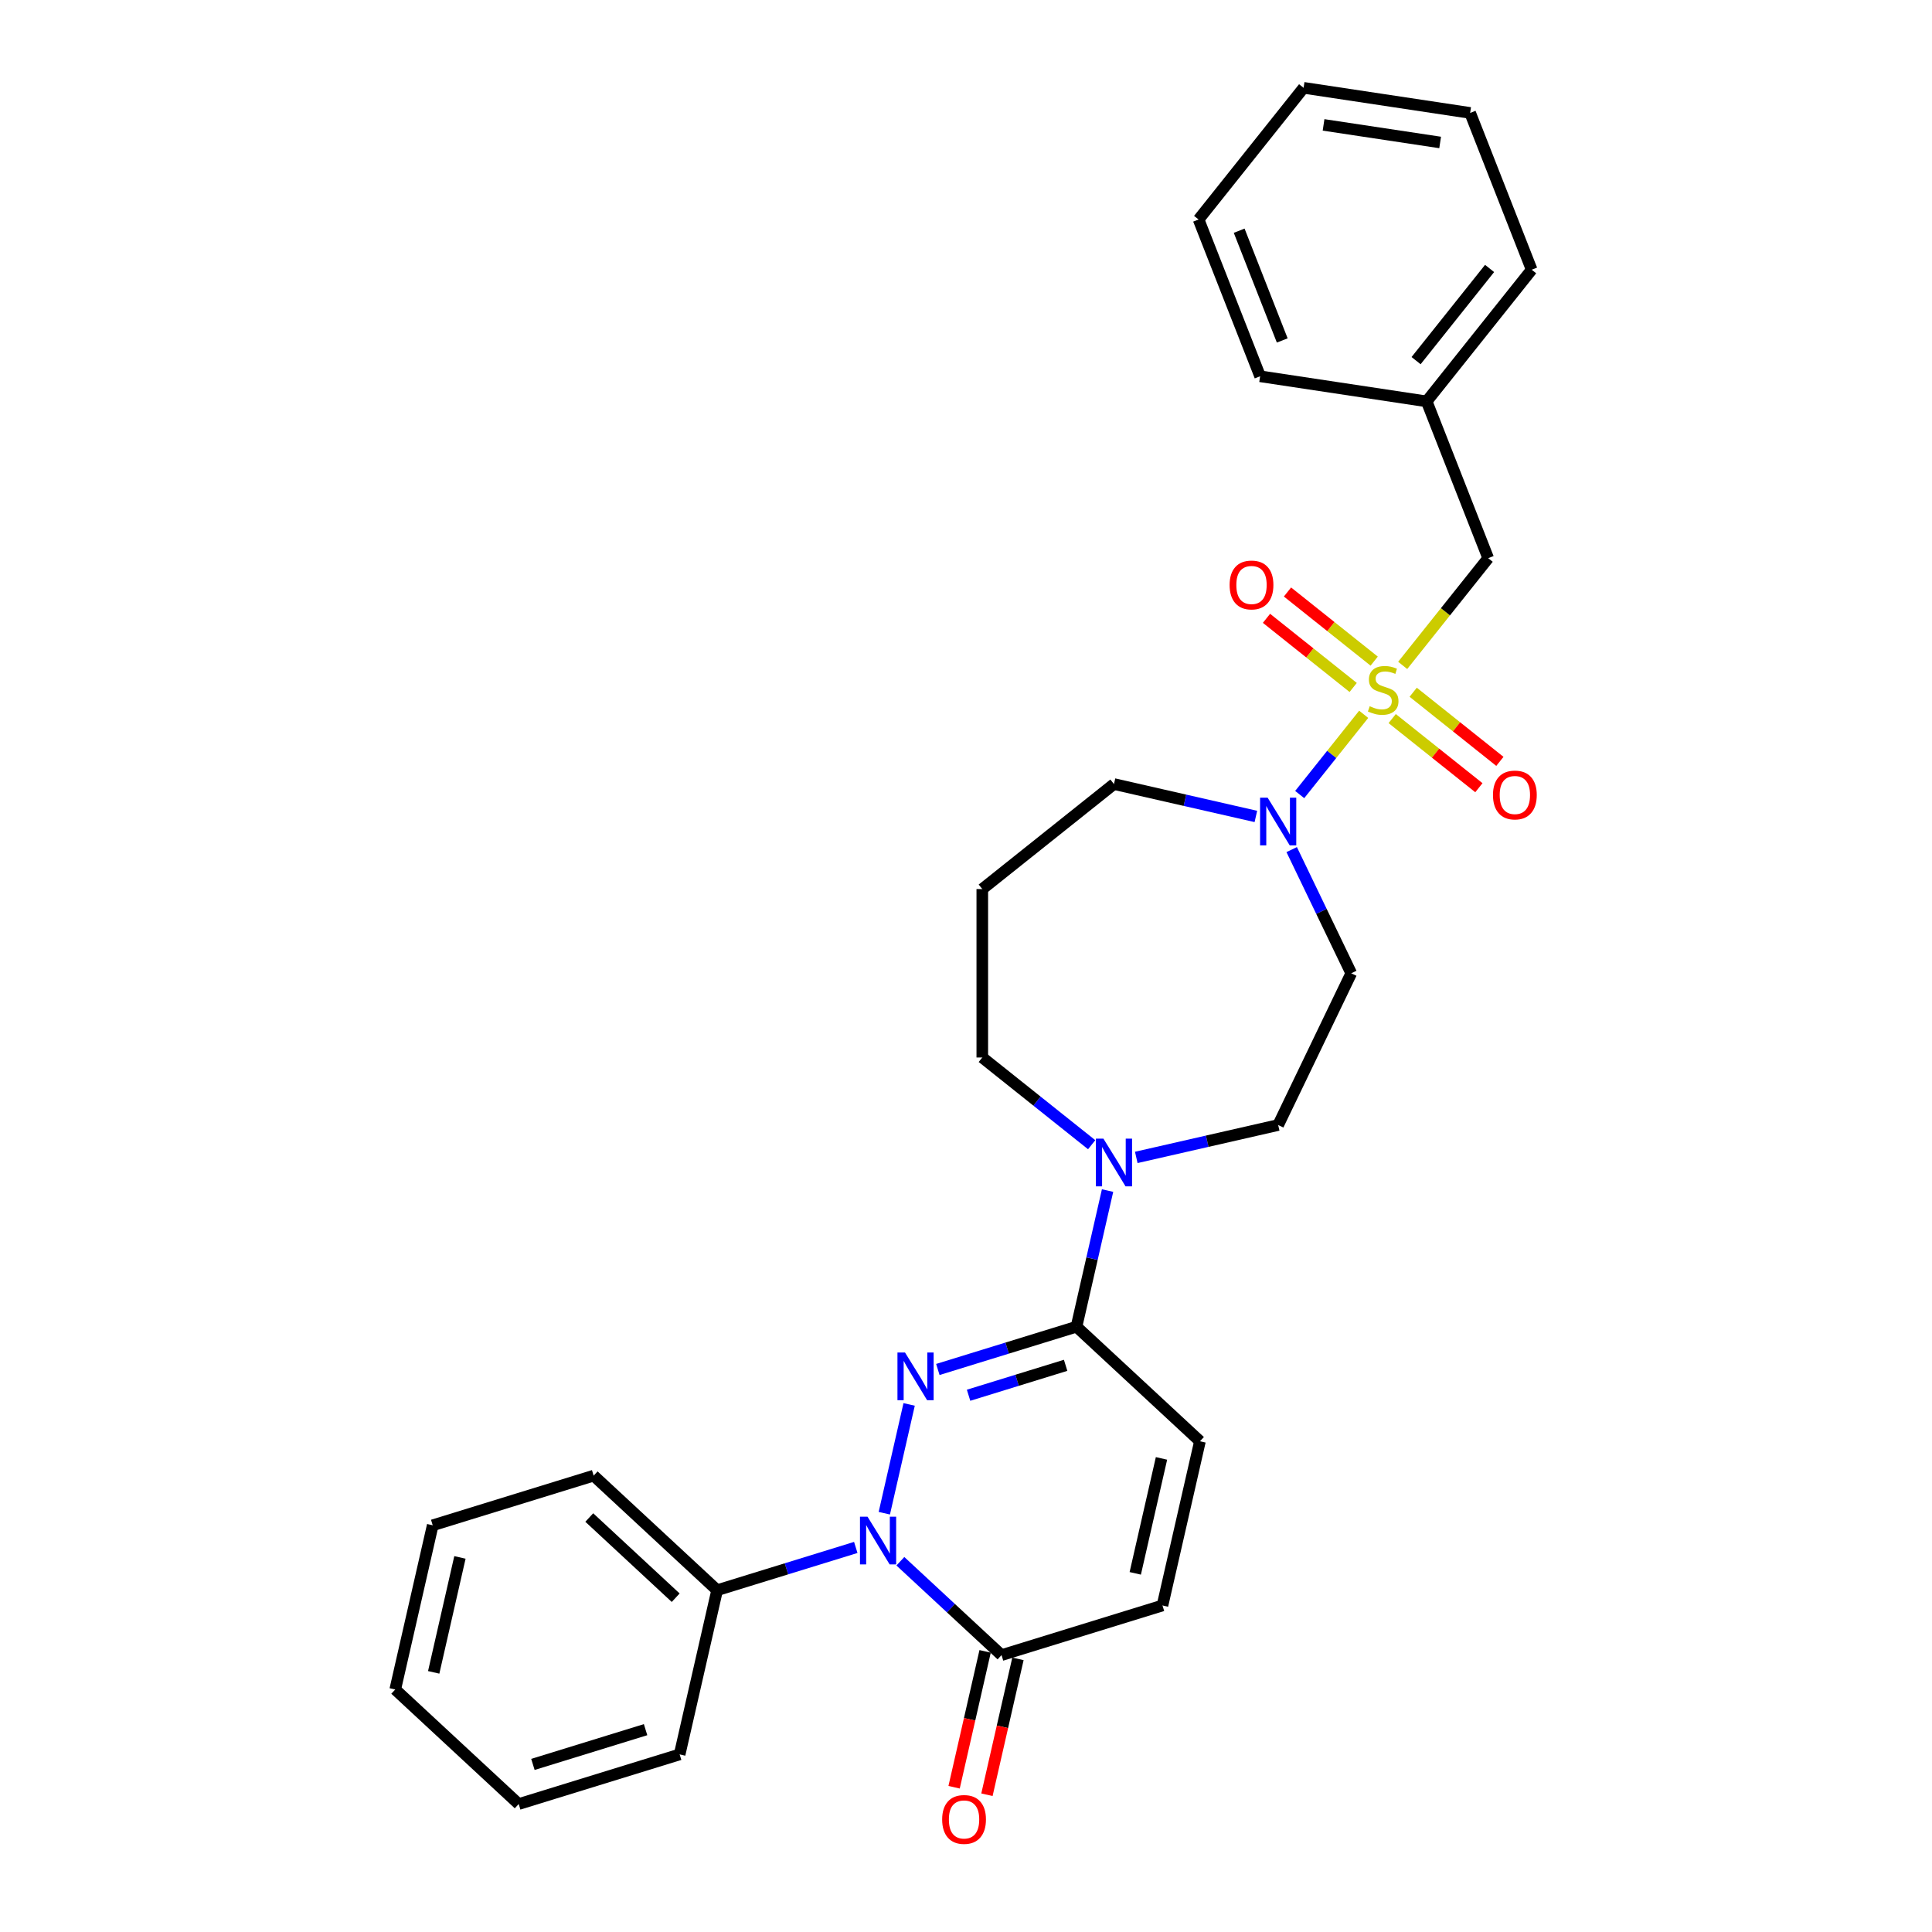 <?xml version='1.0' encoding='iso-8859-1'?>
<svg version='1.1' baseProfile='full'
              xmlns='http://www.w3.org/2000/svg'
                      xmlns:rdkit='http://www.rdkit.org/xml'
                      xmlns:xlink='http://www.w3.org/1999/xlink'
                  xml:space='preserve'
width='1000px' height='1000px' viewBox='0 0 1000 1000'>
<!-- END OF HEADER -->
<rect style='opacity:1.0;fill:#FFFFFF;stroke:none' width='1000' height='1000' x='0' y='0'> </rect>
<path class='bond-3' d='M 705.84,369.725 L 689.279,390.492' style='fill:none;fill-rule:evenodd;stroke:#CCCC00;stroke-width:6px;stroke-linecap:butt;stroke-linejoin:miter;stroke-opacity:1' />
<path class='bond-3' d='M 689.279,390.492 L 672.718,411.258' style='fill:none;fill-rule:evenodd;stroke:#0000FF;stroke-width:6px;stroke-linecap:butt;stroke-linejoin:miter;stroke-opacity:1' />
<path class='bond-8' d='M 726.03,344.407 L 748.16,316.658' style='fill:none;fill-rule:evenodd;stroke:#CCCC00;stroke-width:6px;stroke-linecap:butt;stroke-linejoin:miter;stroke-opacity:1' />
<path class='bond-8' d='M 748.16,316.658 L 770.289,288.908' style='fill:none;fill-rule:evenodd;stroke:#000000;stroke-width:6px;stroke-linecap:butt;stroke-linejoin:miter;stroke-opacity:1' />
<path class='bond-10' d='M 711.275,342.2 L 688.839,324.307' style='fill:none;fill-rule:evenodd;stroke:#CCCC00;stroke-width:6px;stroke-linecap:butt;stroke-linejoin:miter;stroke-opacity:1' />
<path class='bond-10' d='M 688.839,324.307 L 666.402,306.415' style='fill:none;fill-rule:evenodd;stroke:#FF0000;stroke-width:6px;stroke-linecap:butt;stroke-linejoin:miter;stroke-opacity:1' />
<path class='bond-10' d='M 700.404,355.831 L 677.968,337.939' style='fill:none;fill-rule:evenodd;stroke:#CCCC00;stroke-width:6px;stroke-linecap:butt;stroke-linejoin:miter;stroke-opacity:1' />
<path class='bond-10' d='M 677.968,337.939 L 655.531,320.046' style='fill:none;fill-rule:evenodd;stroke:#FF0000;stroke-width:6px;stroke-linecap:butt;stroke-linejoin:miter;stroke-opacity:1' />
<path class='bond-11' d='M 720.595,371.933 L 743.031,389.825' style='fill:none;fill-rule:evenodd;stroke:#CCCC00;stroke-width:6px;stroke-linecap:butt;stroke-linejoin:miter;stroke-opacity:1' />
<path class='bond-11' d='M 743.031,389.825 L 765.468,407.718' style='fill:none;fill-rule:evenodd;stroke:#FF0000;stroke-width:6px;stroke-linecap:butt;stroke-linejoin:miter;stroke-opacity:1' />
<path class='bond-11' d='M 731.466,358.301 L 753.902,376.194' style='fill:none;fill-rule:evenodd;stroke:#CCCC00;stroke-width:6px;stroke-linecap:butt;stroke-linejoin:miter;stroke-opacity:1' />
<path class='bond-11' d='M 753.902,376.194 L 776.339,394.086' style='fill:none;fill-rule:evenodd;stroke:#FF0000;stroke-width:6px;stroke-linecap:butt;stroke-linejoin:miter;stroke-opacity:1' />
<path class='bond-0' d='M 485.428,708.839 L 521.309,697.771' style='fill:none;fill-rule:evenodd;stroke:#0000FF;stroke-width:6px;stroke-linecap:butt;stroke-linejoin:miter;stroke-opacity:1' />
<path class='bond-0' d='M 521.309,697.771 L 557.19,686.703' style='fill:none;fill-rule:evenodd;stroke:#000000;stroke-width:6px;stroke-linecap:butt;stroke-linejoin:miter;stroke-opacity:1' />
<path class='bond-0' d='M 501.332,722.179 L 526.448,714.432' style='fill:none;fill-rule:evenodd;stroke:#0000FF;stroke-width:6px;stroke-linecap:butt;stroke-linejoin:miter;stroke-opacity:1' />
<path class='bond-0' d='M 526.448,714.432 L 551.565,706.684' style='fill:none;fill-rule:evenodd;stroke:#000000;stroke-width:6px;stroke-linecap:butt;stroke-linejoin:miter;stroke-opacity:1' />
<path class='bond-1' d='M 470.571,726.923 L 457.717,783.239' style='fill:none;fill-rule:evenodd;stroke:#0000FF;stroke-width:6px;stroke-linecap:butt;stroke-linejoin:miter;stroke-opacity:1' />
<path class='bond-12' d='M 442.945,800.951 L 407.064,812.019' style='fill:none;fill-rule:evenodd;stroke:#0000FF;stroke-width:6px;stroke-linecap:butt;stroke-linejoin:miter;stroke-opacity:1' />
<path class='bond-12' d='M 407.064,812.019 L 371.183,823.087' style='fill:none;fill-rule:evenodd;stroke:#000000;stroke-width:6px;stroke-linecap:butt;stroke-linejoin:miter;stroke-opacity:1' />
<path class='bond-31' d='M 466.029,808.1 L 492.211,832.393' style='fill:none;fill-rule:evenodd;stroke:#0000FF;stroke-width:6px;stroke-linecap:butt;stroke-linejoin:miter;stroke-opacity:1' />
<path class='bond-31' d='M 492.211,832.393 L 518.393,856.686' style='fill:none;fill-rule:evenodd;stroke:#000000;stroke-width:6px;stroke-linecap:butt;stroke-linejoin:miter;stroke-opacity:1' />
<path class='bond-2' d='M 557.19,686.703 L 565.232,651.469' style='fill:none;fill-rule:evenodd;stroke:#000000;stroke-width:6px;stroke-linecap:butt;stroke-linejoin:miter;stroke-opacity:1' />
<path class='bond-2' d='M 565.232,651.469 L 573.274,616.235' style='fill:none;fill-rule:evenodd;stroke:#0000FF;stroke-width:6px;stroke-linecap:butt;stroke-linejoin:miter;stroke-opacity:1' />
<path class='bond-6' d='M 557.19,686.703 L 621.096,745.999' style='fill:none;fill-rule:evenodd;stroke:#000000;stroke-width:6px;stroke-linecap:butt;stroke-linejoin:miter;stroke-opacity:1' />
<path class='bond-9' d='M 668.575,439.748 L 683.99,471.758' style='fill:none;fill-rule:evenodd;stroke:#0000FF;stroke-width:6px;stroke-linecap:butt;stroke-linejoin:miter;stroke-opacity:1' />
<path class='bond-9' d='M 683.99,471.758 L 699.406,503.768' style='fill:none;fill-rule:evenodd;stroke:#000000;stroke-width:6px;stroke-linecap:butt;stroke-linejoin:miter;stroke-opacity:1' />
<path class='bond-16' d='M 650.038,422.59 L 613.314,414.208' style='fill:none;fill-rule:evenodd;stroke:#0000FF;stroke-width:6px;stroke-linecap:butt;stroke-linejoin:miter;stroke-opacity:1' />
<path class='bond-16' d='M 613.314,414.208 L 576.589,405.825' style='fill:none;fill-rule:evenodd;stroke:#000000;stroke-width:6px;stroke-linecap:butt;stroke-linejoin:miter;stroke-opacity:1' />
<path class='bond-4' d='M 518.393,856.686 L 601.697,830.99' style='fill:none;fill-rule:evenodd;stroke:#000000;stroke-width:6px;stroke-linecap:butt;stroke-linejoin:miter;stroke-opacity:1' />
<path class='bond-14' d='M 509.893,854.746 L 501.867,889.911' style='fill:none;fill-rule:evenodd;stroke:#000000;stroke-width:6px;stroke-linecap:butt;stroke-linejoin:miter;stroke-opacity:1' />
<path class='bond-14' d='M 501.867,889.911 L 493.841,925.075' style='fill:none;fill-rule:evenodd;stroke:#FF0000;stroke-width:6px;stroke-linecap:butt;stroke-linejoin:miter;stroke-opacity:1' />
<path class='bond-14' d='M 526.892,858.626 L 518.866,893.79' style='fill:none;fill-rule:evenodd;stroke:#000000;stroke-width:6px;stroke-linecap:butt;stroke-linejoin:miter;stroke-opacity:1' />
<path class='bond-14' d='M 518.866,893.79 L 510.84,928.955' style='fill:none;fill-rule:evenodd;stroke:#FF0000;stroke-width:6px;stroke-linecap:butt;stroke-linejoin:miter;stroke-opacity:1' />
<path class='bond-5' d='M 588.131,599.077 L 624.856,590.695' style='fill:none;fill-rule:evenodd;stroke:#0000FF;stroke-width:6px;stroke-linecap:butt;stroke-linejoin:miter;stroke-opacity:1' />
<path class='bond-5' d='M 624.856,590.695 L 661.581,582.312' style='fill:none;fill-rule:evenodd;stroke:#000000;stroke-width:6px;stroke-linecap:butt;stroke-linejoin:miter;stroke-opacity:1' />
<path class='bond-29' d='M 565.047,592.507 L 536.739,569.932' style='fill:none;fill-rule:evenodd;stroke:#0000FF;stroke-width:6px;stroke-linecap:butt;stroke-linejoin:miter;stroke-opacity:1' />
<path class='bond-29' d='M 536.739,569.932 L 508.431,547.357' style='fill:none;fill-rule:evenodd;stroke:#000000;stroke-width:6px;stroke-linecap:butt;stroke-linejoin:miter;stroke-opacity:1' />
<path class='bond-7' d='M 621.096,745.999 L 601.697,830.99' style='fill:none;fill-rule:evenodd;stroke:#000000;stroke-width:6px;stroke-linecap:butt;stroke-linejoin:miter;stroke-opacity:1' />
<path class='bond-7' d='M 601.188,754.868 L 587.608,814.362' style='fill:none;fill-rule:evenodd;stroke:#000000;stroke-width:6px;stroke-linecap:butt;stroke-linejoin:miter;stroke-opacity:1' />
<path class='bond-18' d='M 770.289,288.908 L 738.44,207.757' style='fill:none;fill-rule:evenodd;stroke:#000000;stroke-width:6px;stroke-linecap:butt;stroke-linejoin:miter;stroke-opacity:1' />
<path class='bond-13' d='M 699.406,503.768 L 661.581,582.312' style='fill:none;fill-rule:evenodd;stroke:#000000;stroke-width:6px;stroke-linecap:butt;stroke-linejoin:miter;stroke-opacity:1' />
<path class='bond-19' d='M 371.183,823.087 L 307.277,763.791' style='fill:none;fill-rule:evenodd;stroke:#000000;stroke-width:6px;stroke-linecap:butt;stroke-linejoin:miter;stroke-opacity:1' />
<path class='bond-19' d='M 349.738,826.973 L 305.004,785.466' style='fill:none;fill-rule:evenodd;stroke:#000000;stroke-width:6px;stroke-linecap:butt;stroke-linejoin:miter;stroke-opacity:1' />
<path class='bond-20' d='M 371.183,823.087 L 351.784,908.078' style='fill:none;fill-rule:evenodd;stroke:#000000;stroke-width:6px;stroke-linecap:butt;stroke-linejoin:miter;stroke-opacity:1' />
<path class='bond-15' d='M 508.431,460.18 L 576.589,405.825' style='fill:none;fill-rule:evenodd;stroke:#000000;stroke-width:6px;stroke-linecap:butt;stroke-linejoin:miter;stroke-opacity:1' />
<path class='bond-17' d='M 508.431,460.18 L 508.431,547.357' style='fill:none;fill-rule:evenodd;stroke:#000000;stroke-width:6px;stroke-linecap:butt;stroke-linejoin:miter;stroke-opacity:1' />
<path class='bond-21' d='M 738.44,207.757 L 792.794,139.599' style='fill:none;fill-rule:evenodd;stroke:#000000;stroke-width:6px;stroke-linecap:butt;stroke-linejoin:miter;stroke-opacity:1' />
<path class='bond-21' d='M 732.961,186.662 L 771.009,138.952' style='fill:none;fill-rule:evenodd;stroke:#000000;stroke-width:6px;stroke-linecap:butt;stroke-linejoin:miter;stroke-opacity:1' />
<path class='bond-22' d='M 738.44,207.757 L 652.236,194.764' style='fill:none;fill-rule:evenodd;stroke:#000000;stroke-width:6px;stroke-linecap:butt;stroke-linejoin:miter;stroke-opacity:1' />
<path class='bond-24' d='M 307.277,763.791 L 223.973,789.487' style='fill:none;fill-rule:evenodd;stroke:#000000;stroke-width:6px;stroke-linecap:butt;stroke-linejoin:miter;stroke-opacity:1' />
<path class='bond-23' d='M 351.784,908.078 L 268.479,933.774' style='fill:none;fill-rule:evenodd;stroke:#000000;stroke-width:6px;stroke-linecap:butt;stroke-linejoin:miter;stroke-opacity:1' />
<path class='bond-23' d='M 334.149,895.272 L 275.836,913.259' style='fill:none;fill-rule:evenodd;stroke:#000000;stroke-width:6px;stroke-linecap:butt;stroke-linejoin:miter;stroke-opacity:1' />
<path class='bond-25' d='M 792.794,139.599 L 760.944,58.448' style='fill:none;fill-rule:evenodd;stroke:#000000;stroke-width:6px;stroke-linecap:butt;stroke-linejoin:miter;stroke-opacity:1' />
<path class='bond-26' d='M 652.236,194.764 L 620.386,113.613' style='fill:none;fill-rule:evenodd;stroke:#000000;stroke-width:6px;stroke-linecap:butt;stroke-linejoin:miter;stroke-opacity:1' />
<path class='bond-26' d='M 663.689,176.221 L 641.394,119.415' style='fill:none;fill-rule:evenodd;stroke:#000000;stroke-width:6px;stroke-linecap:butt;stroke-linejoin:miter;stroke-opacity:1' />
<path class='bond-27' d='M 268.479,933.774 L 204.574,874.479' style='fill:none;fill-rule:evenodd;stroke:#000000;stroke-width:6px;stroke-linecap:butt;stroke-linejoin:miter;stroke-opacity:1' />
<path class='bond-32' d='M 223.973,789.487 L 204.574,874.479' style='fill:none;fill-rule:evenodd;stroke:#000000;stroke-width:6px;stroke-linecap:butt;stroke-linejoin:miter;stroke-opacity:1' />
<path class='bond-32' d='M 238.061,806.115 L 224.482,865.61' style='fill:none;fill-rule:evenodd;stroke:#000000;stroke-width:6px;stroke-linecap:butt;stroke-linejoin:miter;stroke-opacity:1' />
<path class='bond-30' d='M 760.944,58.448 L 674.741,45.455' style='fill:none;fill-rule:evenodd;stroke:#000000;stroke-width:6px;stroke-linecap:butt;stroke-linejoin:miter;stroke-opacity:1' />
<path class='bond-30' d='M 745.415,73.739 L 685.073,64.644' style='fill:none;fill-rule:evenodd;stroke:#000000;stroke-width:6px;stroke-linecap:butt;stroke-linejoin:miter;stroke-opacity:1' />
<path class='bond-28' d='M 620.386,113.613 L 674.741,45.455' style='fill:none;fill-rule:evenodd;stroke:#000000;stroke-width:6px;stroke-linecap:butt;stroke-linejoin:miter;stroke-opacity:1' />
<path  class='atom-0' d='M 708.961 365.54
Q 709.24 365.644, 710.39 366.133
Q 711.541 366.621, 712.797 366.935
Q 714.087 367.214, 715.342 367.214
Q 717.679 367.214, 719.038 366.098
Q 720.398 364.947, 720.398 362.959
Q 720.398 361.599, 719.701 360.762
Q 719.038 359.926, 717.992 359.472
Q 716.946 359.019, 715.203 358.496
Q 713.006 357.833, 711.681 357.206
Q 710.39 356.578, 709.449 355.253
Q 708.542 353.928, 708.542 351.696
Q 708.542 348.592, 710.635 346.675
Q 712.762 344.757, 716.946 344.757
Q 719.806 344.757, 723.049 346.117
L 722.247 348.802
Q 719.283 347.581, 717.051 347.581
Q 714.645 347.581, 713.32 348.592
Q 711.995 349.569, 712.029 351.278
Q 712.029 352.603, 712.692 353.405
Q 713.389 354.207, 714.366 354.66
Q 715.377 355.113, 717.051 355.636
Q 719.283 356.334, 720.608 357.031
Q 721.933 357.729, 722.874 359.158
Q 723.851 360.553, 723.851 362.959
Q 723.851 366.377, 721.549 368.225
Q 719.283 370.038, 715.482 370.038
Q 713.285 370.038, 711.611 369.55
Q 709.972 369.097, 708.019 368.295
L 708.961 365.54
' fill='#CCCC00'/>
<path  class='atom-1' d='M 468.429 700.055
L 476.519 713.131
Q 477.321 714.421, 478.611 716.758
Q 479.901 719.094, 479.971 719.234
L 479.971 700.055
L 483.249 700.055
L 483.249 724.743
L 479.866 724.743
L 471.183 710.446
Q 470.172 708.772, 469.091 706.854
Q 468.045 704.937, 467.731 704.344
L 467.731 724.743
L 464.523 724.743
L 464.523 700.055
L 468.429 700.055
' fill='#0000FF'/>
<path  class='atom-2' d='M 449.03 785.046
L 457.12 798.123
Q 457.922 799.413, 459.212 801.75
Q 460.502 804.086, 460.572 804.225
L 460.572 785.046
L 463.85 785.046
L 463.85 809.735
L 460.467 809.735
L 451.785 795.438
Q 450.773 793.764, 449.692 791.846
Q 448.646 789.928, 448.332 789.335
L 448.332 809.735
L 445.124 809.735
L 445.124 785.046
L 449.03 785.046
' fill='#0000FF'/>
<path  class='atom-4' d='M 656.123 412.88
L 664.213 425.956
Q 665.016 427.247, 666.306 429.583
Q 667.596 431.919, 667.666 432.059
L 667.666 412.88
L 670.944 412.88
L 670.944 437.568
L 667.561 437.568
L 658.878 423.271
Q 657.867 421.598, 656.786 419.68
Q 655.74 417.762, 655.426 417.169
L 655.426 437.568
L 652.218 437.568
L 652.218 412.88
L 656.123 412.88
' fill='#0000FF'/>
<path  class='atom-6' d='M 571.132 589.367
L 579.222 602.444
Q 580.024 603.734, 581.314 606.07
Q 582.604 608.406, 582.674 608.546
L 582.674 589.367
L 585.952 589.367
L 585.952 614.056
L 582.569 614.056
L 573.887 599.758
Q 572.875 598.085, 571.794 596.167
Q 570.748 594.249, 570.434 593.656
L 570.434 614.056
L 567.226 614.056
L 567.226 589.367
L 571.132 589.367
' fill='#0000FF'/>
<path  class='atom-11' d='M 636.444 302.782
Q 636.444 296.854, 639.373 293.541
Q 642.302 290.228, 647.777 290.228
Q 653.252 290.228, 656.181 293.541
Q 659.11 296.854, 659.11 302.782
Q 659.11 308.779, 656.146 312.197
Q 653.182 315.579, 647.777 315.579
Q 642.337 315.579, 639.373 312.197
Q 636.444 308.814, 636.444 302.782
M 647.777 312.79
Q 651.543 312.79, 653.565 310.279
Q 655.623 307.733, 655.623 302.782
Q 655.623 297.935, 653.565 295.494
Q 651.543 293.018, 647.777 293.018
Q 644.011 293.018, 641.953 295.459
Q 639.931 297.9, 639.931 302.782
Q 639.931 307.768, 641.953 310.279
Q 644.011 312.79, 647.777 312.79
' fill='#FF0000'/>
<path  class='atom-12' d='M 772.76 411.49
Q 772.76 405.562, 775.689 402.249
Q 778.618 398.937, 784.093 398.937
Q 789.568 398.937, 792.497 402.249
Q 795.426 405.562, 795.426 411.49
Q 795.426 417.488, 792.462 420.905
Q 789.498 424.288, 784.093 424.288
Q 778.653 424.288, 775.689 420.905
Q 772.76 417.523, 772.76 411.49
M 784.093 421.498
Q 787.859 421.498, 789.882 418.987
Q 791.939 416.442, 791.939 411.49
Q 791.939 406.643, 789.882 404.202
Q 787.859 401.726, 784.093 401.726
Q 780.327 401.726, 778.27 404.167
Q 776.247 406.608, 776.247 411.49
Q 776.247 416.477, 778.27 418.987
Q 780.327 421.498, 784.093 421.498
' fill='#FF0000'/>
<path  class='atom-15' d='M 487.661 941.748
Q 487.661 935.82, 490.59 932.507
Q 493.519 929.194, 498.994 929.194
Q 504.469 929.194, 507.398 932.507
Q 510.327 935.82, 510.327 941.748
Q 510.327 947.746, 507.363 951.163
Q 504.399 954.545, 498.994 954.545
Q 493.554 954.545, 490.59 951.163
Q 487.661 947.78, 487.661 941.748
M 498.994 951.756
Q 502.76 951.756, 504.782 949.245
Q 506.84 946.699, 506.84 941.748
Q 506.84 936.901, 504.782 934.46
Q 502.76 931.984, 498.994 931.984
Q 495.228 931.984, 493.17 934.425
Q 491.148 936.866, 491.148 941.748
Q 491.148 946.734, 493.17 949.245
Q 495.228 951.756, 498.994 951.756
' fill='#FF0000'/>
</svg>
